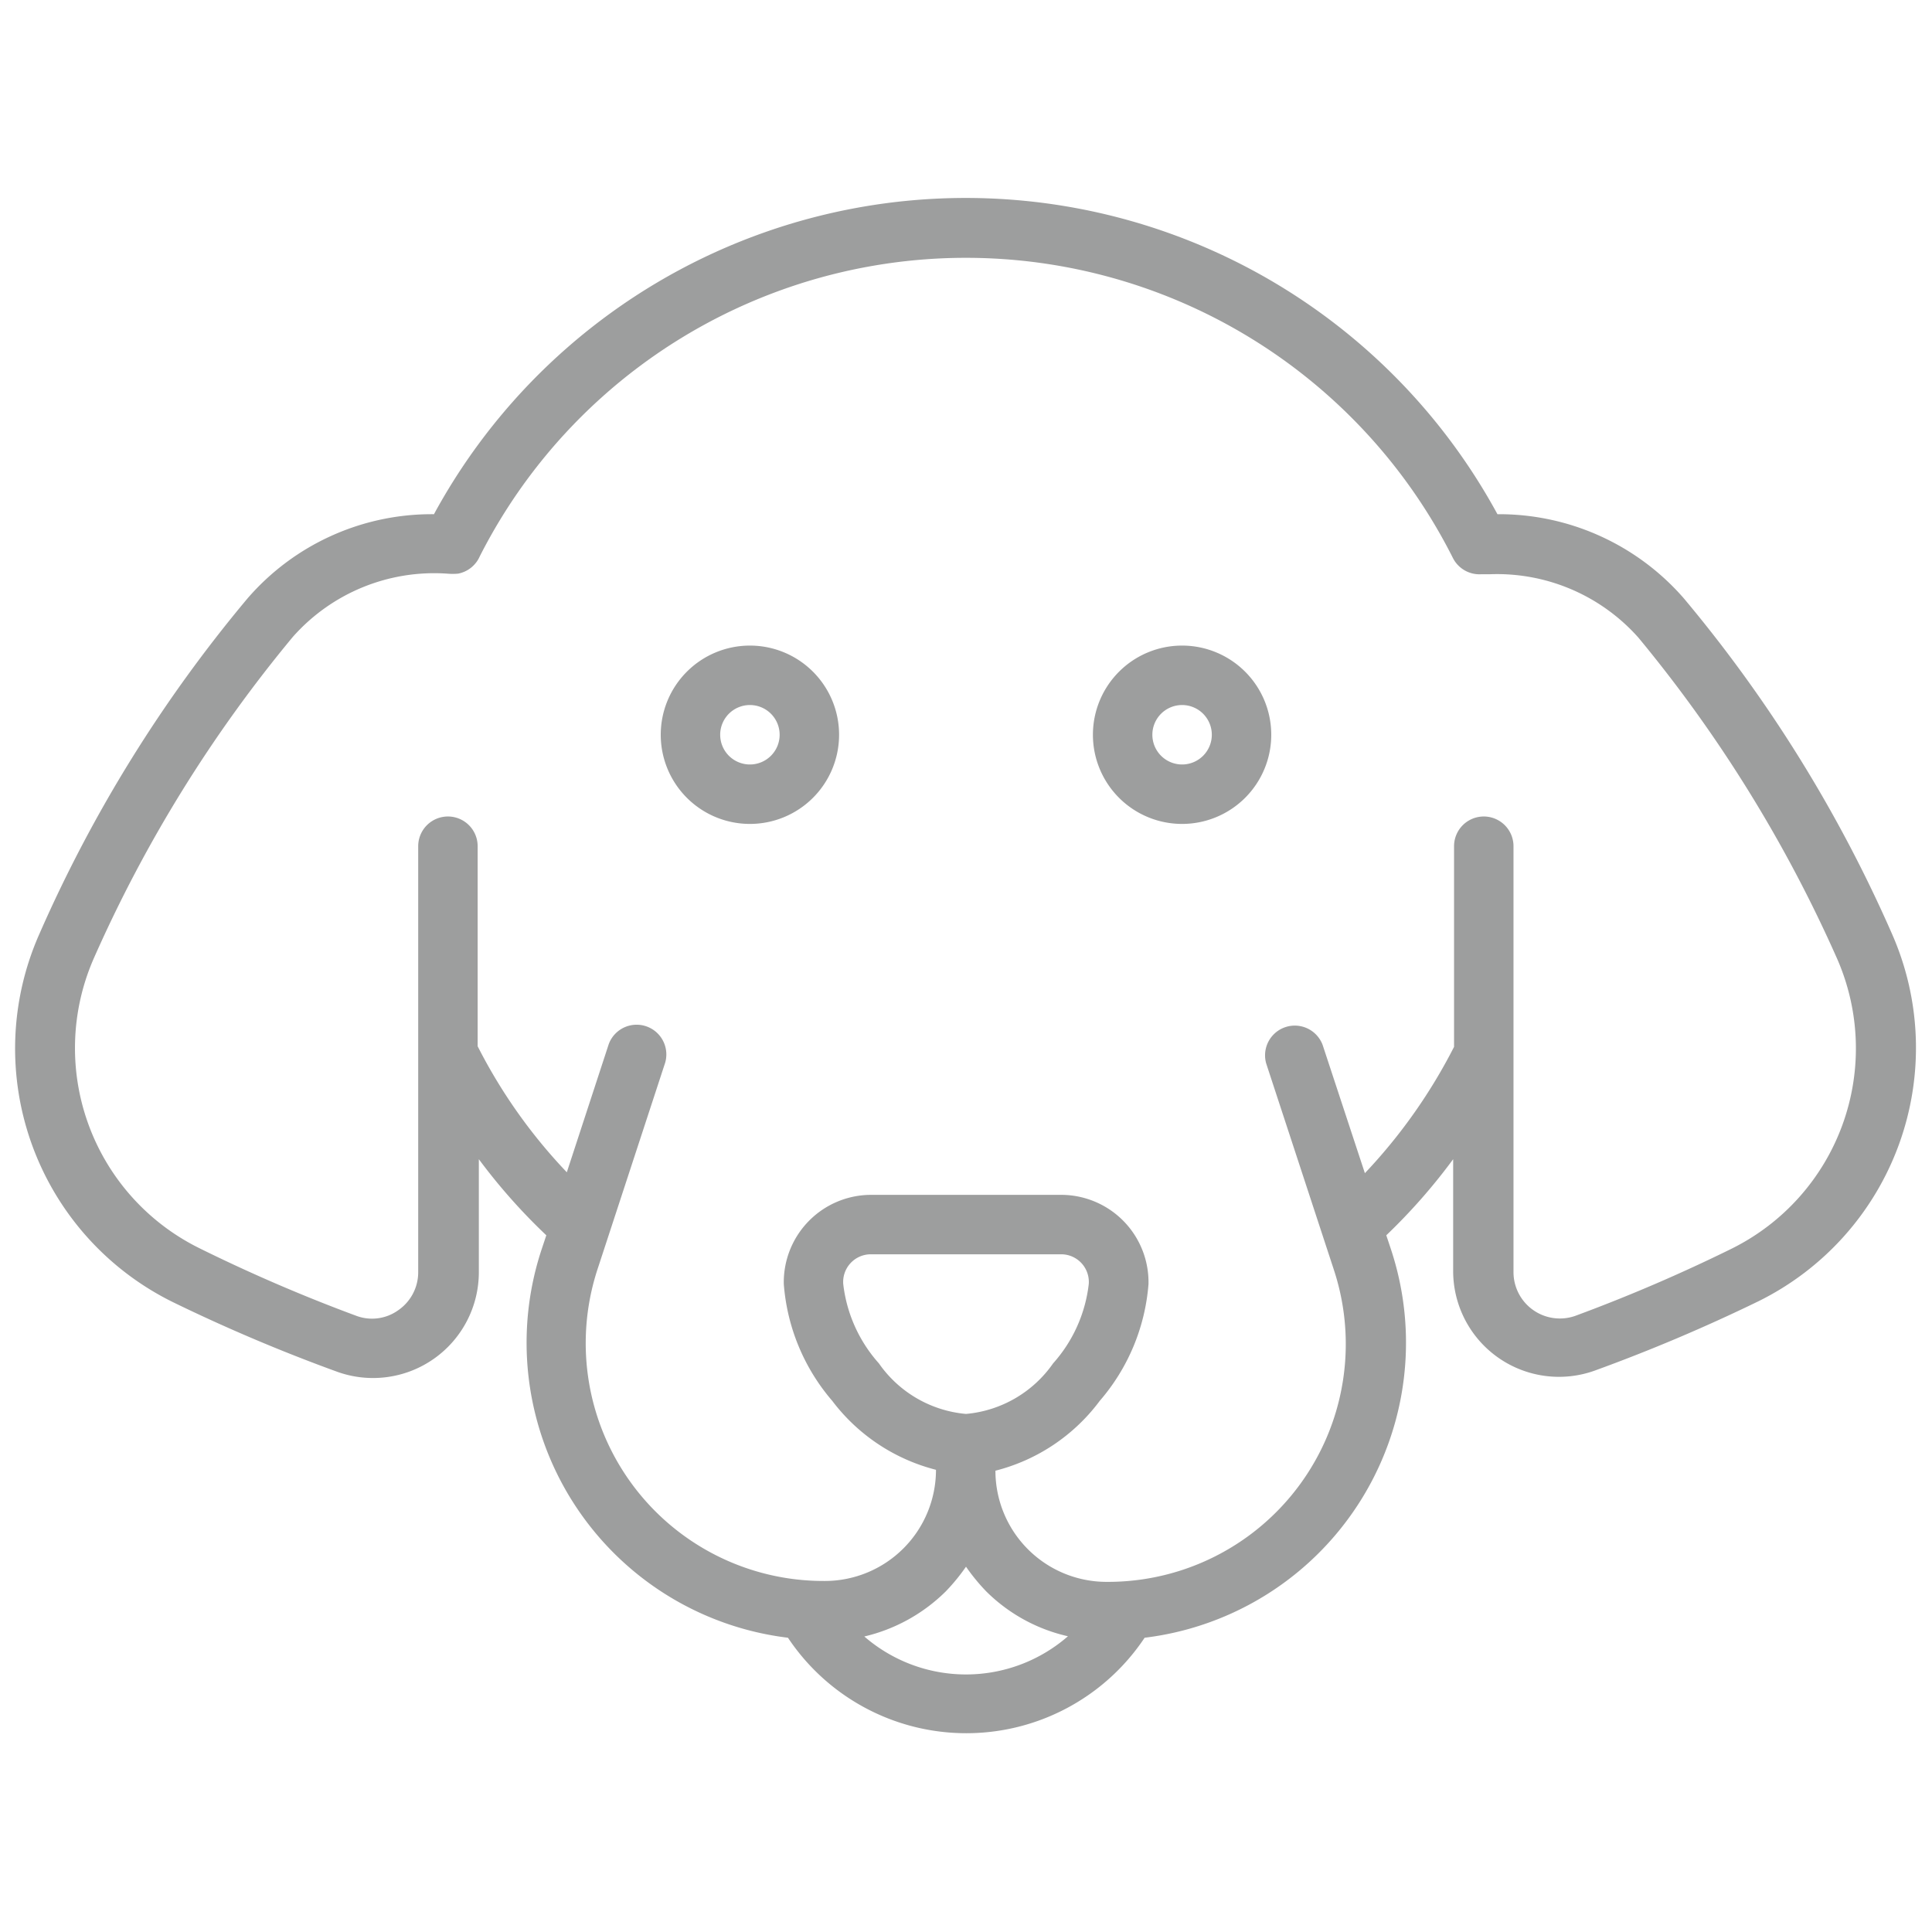 <svg width="25" height="25" viewBox="0 0 65 65" fill="#9d9e9e" xmlns="http://www.w3.org/2000/svg" data-name="Layer 1">
    <path d="M63.65 31.41a46.9 46.9 0 0 0-7-11.28 8.24 8.24 0 0 0-6.27-2.83 20.36 20.36 0 0 0-35.78 0 8.19 8.19 0 0 0-6.27 2.83 46.9 46.9 0 0 0-7 11.28 9.51 9.51 0 0 0 4.51 12.41 57.42 57.42 0 0 0 5.5 2.33 3.56 3.56 0 0 0 4.77-3.36V39a19.7 19.7 0 0 0 2.27 2.56l-.15.45a10 10 0 0 0 8.28 13.09 7.21 7.21 0 0 0 12 0 10 10 0 0 0 8.28-13.09l-.15-.45A19.7 19.7 0 0 0 48.89 39v3.75a3.56 3.56 0 0 0 4.77 3.36 57.42 57.42 0 0 0 5.5-2.33 9.51 9.51 0 0 0 4.49-12.37zM29.07 55.06a5.77 5.77 0 0 0 2.75-1.52 6.66 6.66 0 0 0 .68-.83 6.66 6.66 0 0 0 .68.83 5.67 5.67 0 0 0 2.75 1.51 5.22 5.22 0 0 1-6.86 0zm3.43-7.49a4 4 0 0 1-2.93-1.7 4.83 4.83 0 0 1-1.2-2.67.93.93 0 0 1 .89-1h6.48a.93.93 0 0 1 .89 1 4.83 4.83 0 0 1-1.2 2.67 4 4 0 0 1-2.93 1.7zM58.28 42A54.89 54.89 0 0 1 53 44.27a1.56 1.56 0 0 1-2.08-1.48V28.47a1 1 0 0 0-2 0v6.75a18.19 18.19 0 0 1-3 4.25l-1.42-4.31a1 1 0 0 0-1.9.62l2.26 6.89a8 8 0 0 1-7.63 10.55 3.74 3.74 0 0 1-3.74-3.74A6.31 6.31 0 0 0 37 47.13a6.81 6.81 0 0 0 1.64-3.93 2.94 2.94 0 0 0-2.89-3h-6.49a2.94 2.94 0 0 0-2.89 3A6.81 6.81 0 0 0 28 47.13a6.34 6.34 0 0 0 3.49 2.32 3.74 3.74 0 0 1-3.74 3.74 8 8 0 0 1-7.63-10.54l2.26-6.9a1 1 0 0 0-1.9-.62l-1.41 4.31a17.88 17.88 0 0 1-3-4.24v-6.73a1 1 0 0 0-2 0v14.32a1.55 1.55 0 0 1-.67 1.29 1.51 1.51 0 0 1-1.41.19A54.89 54.89 0 0 1 6.72 42a7.51 7.51 0 0 1-3.55-9.79 46.06 46.06 0 0 1 6.68-10.78 6.35 6.35 0 0 1 5.2-2.13 2.06 2.06 0 0 0 .36 0 1 1 0 0 0 .73-.58 18.34 18.34 0 0 1 32.74.05 1 1 0 0 0 .95.55h.29a6.36 6.36 0 0 1 5 2.13 46.41 46.41 0 0 1 6.69 10.81A7.52 7.52 0 0 1 58.28 42z"/>
    <path d="M25.23 21.72a3 3 0 1 0 3 3 3 3 0 0 0-3-3zm0 4a1 1 0 1 1 1-1 1 1 0 0 1-1 1zM39.77 21.72a3 3 0 1 0 3 3 3 3 0 0 0-3-3zm0 4a1 1 0 1 1 1-1 1 1 0 0 1-1 1z"/>
</svg>